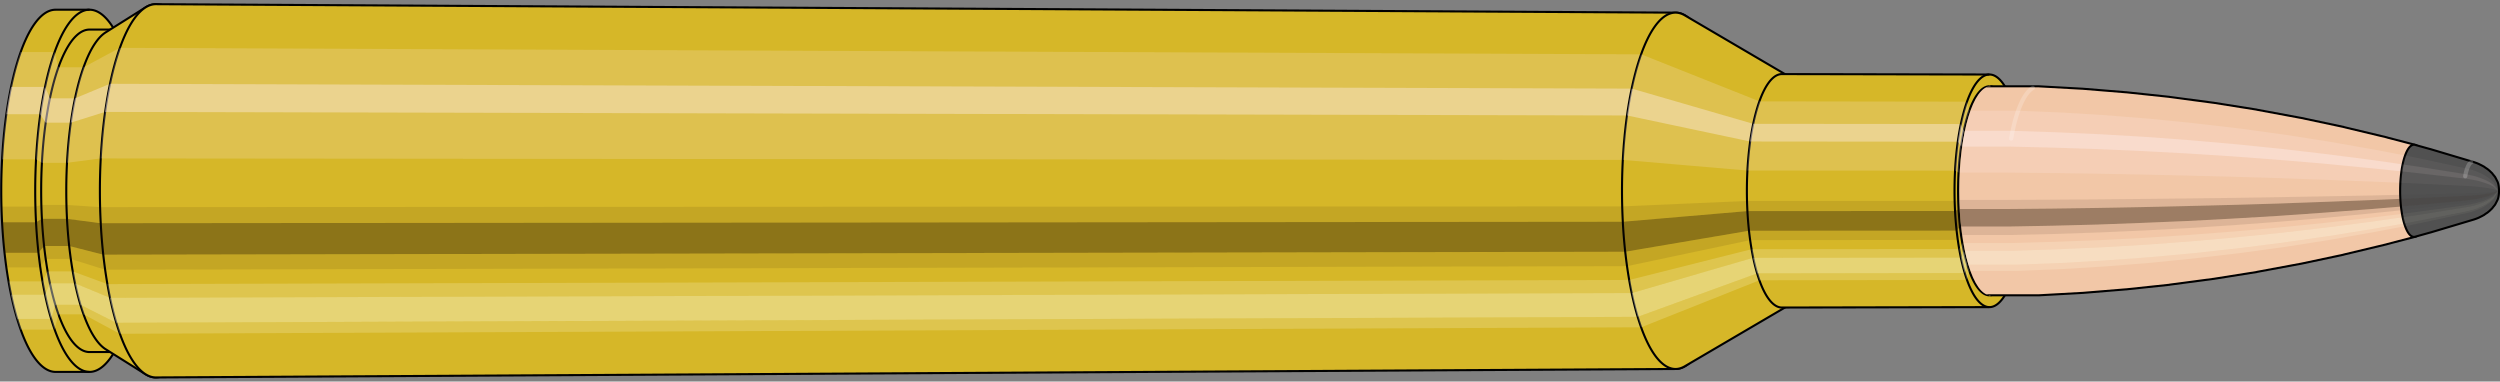 <svg viewBox="-0.532 -1.826 23.924 3.651" xmlns="http://www.w3.org/2000/svg" xmlns:xlink="http://www.w3.org/1999/xlink"><rect x="-0.532" y="-1.826" width="23.924" height="3.651" fill="#808080" stroke="none"/><defs><clipPath id="clip"><ellipse style="fill:white;stroke:none" cx="18.517"  cy="0"  rx="0.3"  ry="1"/><rect style="fill:white;" x="18.517"  y="-2"  width="100"  height="4"/></clipPath></defs><g id="calibersvg"><path style="fill:#d6b728;stroke:black;stroke-width:0.02;" d=" M 0 -1.733
 A 0.52 1.733 0 1 0 0 1.733

 L 0.325 1.733
 A 0.52 1.733 0 0 0 0.325 -1.733
 L 0 -1.733
 Z"/>
<path style="fill:#ffefef;opacity:0.2;" d=" M -0.334 -1.328
 A 0.52 1.733 0 0 0 -0.512 -0.301

 L -0.187 -0.301
 A 0.52 1.733 0 0 1 -0.01 -1.328

 L -0.334 -1.328
 Z "/>
<path style="fill:#ffefef;opacity:0.4;" d=" M -0.426 -0.994
 A 0.52 1.733 0 0 0 -0.471 -0.733

 L -0.147 -0.733
 A 0.52 1.733 0 0 1 -0.101 -0.994

 L -0.426 -0.994
 Z "/>
<path style="fill:#201000;opacity:0.1;" d=" M -0.518 0.151
 A 0.52 1.733 0 0 0 -0.512 0.301

 L -0.187 0.301
 A 0.52 1.733 0 0 1 -0.193 0.151

 L -0.518 0.151
 Z "/>
<path style="fill:#201000;opacity:0.4;" d=" M -0.512 0.301
 A 0.52 1.733 0 0 0 -0.489 0.593

 L -0.164 0.593
 A 0.52 1.733 0 0 1 -0.187 0.301

 L -0.512 0.301
 Z "/>
<path style="fill:#201000;opacity:0.1;" d=" M -0.489 0.593
 A 0.52 1.733 0 0 0 -0.471 0.733

 L -0.147 0.733
 A 0.52 1.733 0 0 1 -0.164 0.593

 L -0.489 0.593
 Z "/>
<path style="fill:#ffffe8;opacity:0.2;" d=" M -0.45 0.867
 A 0.52 1.733 0 0 0 -0.426 0.994

 L -0.101 0.994
 A 0.52 1.733 0 0 1 -0.126 0.867

 L -0.45 0.867
 Z "/>
<path style="fill:#ffffe8;opacity:0.4;" d=" M -0.426 0.994
 A 0.52 1.733 0 0 0 -0.368 1.226

 L -0.043 1.226
 A 0.52 1.733 0 0 1 -0.101 0.994

 L -0.426 0.994
 Z "/>
<path style="fill:#ffffe8;opacity:0.2;" d=" M -0.368 1.226
 A 0.52 1.733 0 0 0 -0.334 1.328

 L -0.01 1.328
 A 0.52 1.733 0 0 1 -0.043 1.226

 L -0.368 1.226
 Z "/>
<path style="fill:#d6b728;stroke:black;stroke-width:0.02;" d=" M 0.325 -1.543
 A 0.463 1.543 0 0 0 0.325 1.543

 L 0.565 1.543
 A 0.463 1.543 0 0 0 0.565 -1.543
 L 0.325 -1.543
 Z "/>
<path style="fill:none;stroke:black;stroke-width:0.02;" d=" M 0.325 -1.733
 A 0.52 1.733 0 0 0 0.325 1.733
"/>
<path style="fill:#ffefef;opacity:0.2;" d=" M -0.01 -1.328
 A 0.52 1.733 0 0 0 -0.187 -0.301

 L -0.131 -0.268
 L 0.109 -0.268
 A 0.463 1.543 0 0 1 0.268 -1.182

 L 0.027 -1.182
 L -0.01 -1.328
 Z "/>
<path style="fill:#ffefef;opacity:0.4;" d=" M -0.101 -0.994
 A 0.52 1.733 0 0 0 -0.147 -0.733

 L -0.095 -0.652
 L 0.145 -0.652
 A 0.463 1.543 0 0 1 0.186 -0.885

 L -0.054 -0.885
 L -0.101 -0.994
 Z "/>
<path style="fill:#201000;opacity:0.1;" d=" M -0.193 0.151
 A 0.52 1.733 0 0 0 -0.187 0.301

 L -0.131 0.268
 L 0.109 0.268
 A 0.463 1.543 0 0 1 0.104 0.135

 L -0.136 0.135
 L -0.193 0.151
 Z "/>
<path style="fill:#201000;opacity:0.4;" d=" M -0.187 0.301
 A 0.52 1.733 0 0 0 -0.164 0.593

 L -0.11 0.528
 L 0.13 0.528
 A 0.463 1.543 0 0 1 0.109 0.268

 L -0.131 0.268
 L -0.187 0.301
 Z "/>
<path style="fill:#201000;opacity:0.1;" d=" M -0.164 0.593
 A 0.52 1.733 0 0 0 -0.147 0.733

 L -0.095 0.652
 L 0.145 0.652
 A 0.463 1.543 0 0 1 0.13 0.528

 L -0.11 0.528
 L -0.164 0.593
 Z "/>
<path style="fill:#ffffe8;opacity:0.2;" d=" M -0.126 0.867
 A 0.52 1.733 0 0 0 -0.101 0.994

 L -0.054 0.885
 L 0.186 0.885
 A 0.463 1.543 0 0 1 0.164 0.771

 L -0.076 0.771
 L -0.126 0.867
 Z "/>
<path style="fill:#ffffe8;opacity:0.4;" d=" M -0.101 0.994
 A 0.52 1.733 0 0 0 -0.043 1.226

 L -0.003 1.091
 L 0.238 1.091
 A 0.463 1.543 0 0 1 0.186 0.885

 L -0.054 0.885
 L -0.101 0.994
 Z "/>
<path style="fill:#ffffe8;opacity:0.2;" d=" M -0.043 1.226
 A 0.52 1.733 0 0 0 -0.01 1.328

 L 0.027 1.182
 L 0.268 1.182
 A 0.463 1.543 0 0 1 0.238 1.091

 L -0.003 1.091
 L -0.043 1.226
 Z "/>
<path style="fill:#d6b728;stroke:black;stroke-width:0.02;" d=" M 0.479 -1.516
 A 0.463 1.543 0 0 0 0.479 1.516

 L 0.86 1.755
 A 0.536 1.786 0 1 0 0.86 -1.755
 L 0.479 -1.516
 Z "/>
<path style="fill:#ffefef;opacity:0.2;" d=" M 0.268 -1.182
 A 0.463 1.543 0 0 0 0.109 -0.268

 L 0.431 -0.31
 A 0.536 1.786 0 0 1 0.614 -1.368

 L 0.268 -1.182
 Z "/>
<path style="fill:#ffefef;opacity:0.4;" d=" M 0.186 -0.885
 A 0.463 1.543 0 0 0 0.145 -0.652

 L 0.473 -0.755
 A 0.536 1.786 0 0 1 0.52 -1.024

 L 0.186 -0.885
 Z "/>
<path style="fill:#201000;opacity:0.1;" d=" M 0.104 0.135
 A 0.463 1.543 0 0 0 0.109 0.268

 L 0.431 0.31
 A 0.536 1.786 0 0 1 0.425 0.156

 L 0.104 0.135
 Z "/>
<path style="fill:#201000;opacity:0.4;" d=" M 0.109 0.268
 A 0.463 1.543 0 0 0 0.13 0.528

 L 0.455 0.611
 A 0.536 1.786 0 0 1 0.431 0.31

 L 0.109 0.268
 Z "/>
<path style="fill:#201000;opacity:0.1;" d=" M 0.13 0.528
 A 0.463 1.543 0 0 0 0.145 0.652

 L 0.473 0.755
 A 0.536 1.786 0 0 1 0.455 0.611

 L 0.13 0.528
 Z "/>
<path style="fill:#ffffe8;opacity:0.2;" d=" M 0.164 0.771
 A 0.463 1.543 0 0 0 0.186 0.885

 L 0.52 1.024
 A 0.536 1.786 0 0 1 0.495 0.893

 L 0.164 0.771
 Z "/>
<path style="fill:#ffffe8;opacity:0.4;" d=" M 0.186 0.885
 A 0.463 1.543 0 0 0 0.238 1.091

 L 0.58 1.263
 A 0.536 1.786 0 0 1 0.52 1.024

 L 0.186 0.885
 Z "/>
<path style="fill:#ffffe8;opacity:0.2;" d=" M 0.238 1.091
 A 0.463 1.543 0 0 0 0.268 1.182

 L 0.614 1.368
 A 0.536 1.786 0 0 1 0.58 1.263

 L 0.238 1.091
 Z "/>
<path style="fill:#d6b728;stroke:black;stroke-width:0.02;" d=" M 0.96 -1.786
 A 0.536 1.786 0 1 0 0.96 1.786

 L 15.504 1.705
 A 0.512 1.705 0 0 0 15.504 -1.705
 L 0.96 -1.786
 Z "/>
<path style="fill:#ffefef;opacity:0.2;" d=" M 0.614 -1.368
 A 0.536 1.786 0 0 0 0.431 -0.31

 L 14.999 -0.296
 A 0.512 1.705 0 0 1 15.174 -1.306

 L 0.614 -1.368
 Z "/>
<path style="fill:#ffefef;opacity:0.4;" d=" M 0.52 -1.024
 A 0.536 1.786 0 0 0 0.473 -0.755

 L 15.039 -0.721
 A 0.512 1.705 0 0 1 15.084 -0.978

 L 0.52 -1.024
 Z "/>
<path style="fill:#201000;opacity:0.1;" d=" M 0.425 0.156
 A 0.536 1.786 0 0 0 0.431 0.31

 L 14.999 0.296
 A 0.512 1.705 0 0 1 14.993 0.149

 L 0.425 0.156
 Z "/>
<path style="fill:#201000;opacity:0.4;" d=" M 0.431 0.31
 A 0.536 1.786 0 0 0 0.455 0.611

 L 15.022 0.583
 A 0.512 1.705 0 0 1 14.999 0.296

 L 0.431 0.31
 Z "/>
<path style="fill:#201000;opacity:0.1;" d=" M 0.455 0.611
 A 0.536 1.786 0 0 0 0.473 0.755

 L 15.039 0.721
 A 0.512 1.705 0 0 1 15.022 0.583

 L 0.455 0.611
 Z "/>
<path style="fill:#ffffe8;opacity:0.2;" d=" M 0.495 0.893
 A 0.536 1.786 0 0 0 0.52 1.024

 L 15.084 0.978
 A 0.512 1.705 0 0 1 15.06 0.853

 L 0.495 0.893
 Z "/>
<path style="fill:#ffffe8;opacity:0.4;" d=" M 0.52 1.024
 A 0.536 1.786 0 0 0 0.58 1.263

 L 15.141 1.206
 A 0.512 1.705 0 0 1 15.084 0.978

 L 0.52 1.024
 Z "/>
<path style="fill:#ffffe8;opacity:0.2;" d=" M 0.58 1.263
 A 0.536 1.786 0 0 0 0.614 1.368

 L 15.174 1.306
 A 0.512 1.705 0 0 1 15.141 1.206

 L 0.58 1.263
 Z "/>
<path style="fill:#d6b728;stroke:black;stroke-width:0.02;" d=" M 15.591 -1.679
 A 0.512 1.705 0 1 0 15.591 1.679

 L 16.578 1.1
 A 0.335 1.117 0 0 0 16.578 -1.1
 L 15.591 -1.679
 Z "/>
<path style="fill:#ffefef;opacity:0.2;" d=" M 15.174 -1.306
 A 0.512 1.705 0 0 0 14.999 -0.296

 L 16.19 -0.194
 A 0.335 1.117 0 0 1 16.305 -0.856

 L 15.174 -1.306
 Z "/>
<path style="fill:#ffefef;opacity:0.4;" d=" M 15.084 -0.978
 A 0.512 1.705 0 0 0 15.039 -0.721

 L 16.216 -0.472
 A 0.335 1.117 0 0 1 16.245 -0.641

 L 15.084 -0.978
 Z "/>
<path style="fill:#201000;opacity:0.1;" d=" M 14.993 0.149
 A 0.512 1.705 0 0 0 14.999 0.296

 L 16.19 0.194
 A 0.335 1.117 0 0 1 16.186 0.097

 L 14.993 0.149
 Z "/>
<path style="fill:#201000;opacity:0.4;" d=" M 14.999 0.296
 A 0.512 1.705 0 0 0 15.022 0.583

 L 16.205 0.382
 A 0.335 1.117 0 0 1 16.19 0.194

 L 14.999 0.296
 Z "/>
<path style="fill:#201000;opacity:0.1;" d=" M 15.022 0.583
 A 0.512 1.705 0 0 0 15.039 0.721

 L 16.216 0.472
 A 0.335 1.117 0 0 1 16.205 0.382

 L 15.022 0.583
 Z "/>
<path style="fill:#ffffe8;opacity:0.2;" d=" M 15.06 0.853
 A 0.512 1.705 0 0 0 15.084 0.978

 L 16.245 0.641
 A 0.335 1.117 0 0 1 16.23 0.559

 L 15.06 0.853
 Z "/>
<path style="fill:#ffffe8;opacity:0.4;" d=" M 15.084 0.978
 A 0.512 1.705 0 0 0 15.141 1.206

 L 16.283 0.79
 A 0.335 1.117 0 0 1 16.245 0.641

 L 15.084 0.978
 Z "/>
<path style="fill:#ffffe8;opacity:0.2;" d=" M 15.141 1.206
 A 0.512 1.705 0 0 0 15.174 1.306

 L 16.305 0.856
 A 0.335 1.117 0 0 1 16.283 0.79

 L 15.141 1.206
 Z "/>
<path style="fill:#d6b728;stroke:black;stroke-width:0.02;" d=" M 16.52 -1.117
 A 0.335 1.117 0 1 0 16.52 1.117

 L 18.507 1.113
 A 0.334 1.113 0 0 0 18.507 -1.113
 L 16.52 -1.117
 Z "/>
<path style="fill:#ffefef;opacity:0.2;" d=" M 16.305 -0.856
 A 0.335 1.117 0 0 0 16.19 -0.194

 L 18.178 -0.193
 A 0.334 1.113 0 0 1 18.292 -0.853

 L 16.305 -0.856
 Z "/>
<path style="fill:#ffefef;opacity:0.4;" d=" M 16.245 -0.641
 A 0.335 1.117 0 0 0 16.216 -0.472

 L 18.204 -0.47
 A 0.334 1.113 0 0 1 18.233 -0.639

 L 16.245 -0.641
 Z "/>
<path style="fill:#201000;opacity:0.1;" d=" M 16.186 0.097
 A 0.335 1.117 0 0 0 16.19 0.194

 L 18.178 0.193
 A 0.334 1.113 0 0 1 18.174 0.097

 L 16.186 0.097
 Z "/>
<path style="fill:#201000;opacity:0.4;" d=" M 16.19 0.194
 A 0.335 1.117 0 0 0 16.205 0.382

 L 18.193 0.381
 A 0.334 1.113 0 0 1 18.178 0.193

 L 16.19 0.194
 Z "/>
<path style="fill:#201000;opacity:0.1;" d=" M 16.205 0.382
 A 0.335 1.117 0 0 0 16.216 0.472

 L 18.204 0.47
 A 0.334 1.113 0 0 1 18.193 0.381

 L 16.205 0.382
 Z "/>
<path style="fill:#ffffe8;opacity:0.2;" d=" M 16.23 0.559
 A 0.335 1.117 0 0 0 16.245 0.641

 L 18.233 0.639
 A 0.334 1.113 0 0 1 18.217 0.557

 L 16.23 0.559
 Z "/>
<path style="fill:#ffffe8;opacity:0.4;" d=" M 16.245 0.641
 A 0.335 1.117 0 0 0 16.283 0.79

 L 18.27 0.787
 A 0.334 1.113 0 0 1 18.233 0.639

 L 16.245 0.641
 Z "/>
<path style="fill:#ffffe8;opacity:0.2;" d=" M 16.283 0.79
 A 0.335 1.117 0 0 0 16.305 0.856

 L 18.292 0.853
 A 0.334 1.113 0 0 1 18.27 0.787

 L 16.283 0.79
 Z "/>
<ellipse style="fill:black;opacity:0.7;" cx="18.506"  cy="0"  rx="0.3"  ry="1"/>
<path style="fill:none;stroke:black;stroke-width:0.02" d=" M 18.506 1
 A 0.3 1 0 0 0 18.506 -1
"/>
<path style="fill:none;stroke:black;stroke-width:0.02;" d=" M 18.506 -1.113
 A 0.334 1.113 0 0 0 18.506 1.113
"/>
<path style="fill:none;stroke:black;stroke-width:0.02;" d=" M 18.506 -1
 A 0.3 1 0 0 0 18.506 1
"/>
<path style="fill:#ffefef;opacity:0.2;" d=" M 18.292 -0.853
 A 0.334 1.113 0 0 0 18.178 -0.193

 L 18.211 -0.174
 A 0.3 1 0 0 1 18.314 -0.766

 L 18.292 -0.853
 Z "/>
<path style="fill:#ffefef;opacity:0.4;" d=" M 18.233 -0.639
 A 0.334 1.113 0 0 0 18.204 -0.47

 L 18.235 -0.423
 A 0.3 1 0 0 1 18.261 -0.574

 L 18.233 -0.639
 Z "/>
<path style="fill:#201000;opacity:0.1;" d=" M 18.174 0.097
 A 0.334 1.113 0 0 0 18.178 0.193

 L 18.211 0.174
 A 0.3 1 0 0 1 18.208 0.087

 L 18.174 0.097
 Z "/>
<path style="fill:#201000;opacity:0.4;" d=" M 18.178 0.193
 A 0.334 1.113 0 0 0 18.193 0.381

 L 18.225 0.342
 A 0.3 1 0 0 1 18.211 0.174

 L 18.178 0.193
 Z "/>
<path style="fill:#201000;opacity:0.1;" d=" M 18.193 0.381
 A 0.334 1.113 0 0 0 18.204 0.47

 L 18.235 0.423
 A 0.3 1 0 0 1 18.225 0.342

 L 18.193 0.381
 Z "/>
<path style="fill:#ffffe8;opacity:0.2;" d=" M 18.217 0.557
 A 0.334 1.113 0 0 0 18.233 0.639

 L 18.261 0.574
 A 0.3 1 0 0 1 18.247 0.5

 L 18.217 0.557
 Z "/>
<path style="fill:#ffffe8;opacity:0.4;" d=" M 18.233 0.639
 A 0.334 1.113 0 0 0 18.27 0.787

 L 18.294 0.707
 A 0.3 1 0 0 1 18.261 0.574

 L 18.233 0.639
 Z "/>
<path style="fill:#ffffe8;opacity:0.2;" d=" M 18.27 0.787
 A 0.334 1.113 0 0 0 18.292 0.853

 L 18.314 0.766
 A 0.3 1 0 0 1 18.294 0.707

 L 18.27 0.787
 Z "/>
</g><g clip-path="url(#clip)"><g id="bulletsvg" transform="translate(15.194 0)"><path style="fill:#f2c7a7;stroke:black;stroke-width:0.02;" d=" M -0.085 -0.667
 A 0.217 0.724 0 0 0 -0.085 0.667

 L 0.096 0.921
 A 0.3 1 0 1 0 0.096 -0.921
 L -0.085 -0.667
 Z"/>
<path style="fill:#ffefef;opacity:0.2;" d=" M -0.14 -0.555
 A 0.217 0.724 0 0 0 -0.214 -0.126

 L -0.083 -0.174
 A 0.3 1 0 0 1 0.02 -0.766

 L -0.14 -0.555
 Z "/>
<path style="fill:#ffefef;opacity:0.4;" d=" M -0.178 -0.415
 A 0.217 0.724 0 0 0 -0.197 -0.306

 L -0.059 -0.423
 A 0.3 1 0 0 1 -0.033 -0.574

 L -0.178 -0.415
 Z "/>
<path style="fill:#201000;opacity:0.1;" d=" M -0.216 0.063
 A 0.217 0.724 0 0 0 -0.214 0.126

 L -0.083 0.174
 A 0.3 1 0 0 1 -0.086 0.087

 L -0.216 0.063
 Z "/>
<path style="fill:#201000;opacity:0.4;" d=" M -0.214 0.126
 A 0.217 0.724 0 0 0 -0.204 0.248

 L -0.069 0.342
 A 0.3 1 0 0 1 -0.083 0.174

 L -0.214 0.126
 Z "/>
<path style="fill:#201000;opacity:0.1;" d=" M -0.204 0.248
 A 0.217 0.724 0 0 0 -0.197 0.306

 L -0.059 0.423
 A 0.3 1 0 0 1 -0.069 0.342

 L -0.204 0.248
 Z "/>
<path style="fill:#ffffe8;opacity:0.2;" d=" M -0.188 0.362
 A 0.217 0.724 0 0 0 -0.178 0.415

 L -0.033 0.574
 A 0.3 1 0 0 1 -0.047 0.5

 L -0.188 0.362
 Z "/>
<path style="fill:#ffffe8;opacity:0.4;" d=" M -0.178 0.415
 A 0.217 0.724 0 0 0 -0.154 0.512

 L 0.001 0.707
 A 0.3 1 0 0 1 -0.033 0.574

 L -0.178 0.415
 Z "/>
<path style="fill:#ffffe8;opacity:0.2;" d=" M -0.154 0.512
 A 0.217 0.724 0 0 0 -0.14 0.555

 L 0.02 0.766
 A 0.3 1 0 0 1 0.001 0.707

 L -0.154 0.512
 Z "/>
<path style="fill:#f2c7a7;stroke:black;stroke-width:0.02;" d=" M 0.213 -1
 A 0.3 1 0 0 0 0.213 1

 L 3.78 1
 A 0.3 1 0 0 0 3.785 1
 L 4.201 0.977
 A 0.293 0.977 0 0 0 4.203 0.977
 L 4.618 0.943
 A 0.283 0.943 0 0 0 4.621 0.943
 L 5.036 0.899
 A 0.27 0.899 0 0 0 5.038 0.898
 L 5.453 0.843
 A 0.253 0.844 0 0 0 5.455 0.843
 L 5.87 0.777
 A 0.233 0.778 0 0 0 5.872 0.776
 L 6.286 0.699
 A 0.21 0.7 0 0 0 6.288 0.699
 L 6.702 0.611
 A 0.184 0.612 0 0 0 6.703 0.61
 L 7.117 0.511
 A 0.154 0.512 0 0 0 7.118 0.51
 L 7.386 0.44
 A 0.132 0.441 0 0 0 7.386 -0.44
 L 7.118 -0.51
 A 0.154 0.512 0 0 0 7.117 -0.511
 L 6.703 -0.61
 A 0.184 0.612 0 0 0 6.702 -0.611
 L 6.288 -0.699
 A 0.21 0.7 0 0 0 6.286 -0.699
 L 5.872 -0.776
 A 0.233 0.778 0 0 0 5.87 -0.777
 L 5.455 -0.843
 A 0.253 0.844 0 0 0 5.453 -0.843
 L 5.038 -0.898
 A 0.27 0.899 0 0 0 5.036 -0.899
 L 4.621 -0.943
 A 0.283 0.943 0 0 0 4.618 -0.943
 L 4.203 -0.977
 A 0.293 0.977 0 0 0 4.201 -0.977
 L 3.785 -1
 A 0.3 1 0 0 0 3.78 -1
 L 0.213 -1
 Z "/>
<path style="fill:#ffefef;opacity:0.2;" d=" M 0.02 -0.766
 A 0.3 1 0 0 0 -0.083 -0.174

 L 3.485 -0.174
 L 3.907 -0.17
 L 4.333 -0.164
 L 4.762 -0.156
 L 5.194 -0.146
 L 5.629 -0.135
 L 6.067 -0.122
 L 6.509 -0.106
 L 6.954 -0.089
 L 7.245 -0.077
 A 0.132 0.441 0 0 1 7.291 -0.338

 L 7.007 -0.392
 L 6.572 -0.469
 L 6.139 -0.537
 L 5.708 -0.596
 L 5.28 -0.646
 L 4.854 -0.689
 L 4.43 -0.723
 L 4.008 -0.749
 L 3.587 -0.766
 L 0.02 -0.766
 Z "/>
<path style="fill:#ffefef;opacity:0.4;" d=" M -0.033 -0.574
 A 0.3 1 0 0 0 -0.059 -0.423

 L 3.508 -0.423
 L 3.93 -0.413
 L 4.355 -0.399
 L 4.783 -0.38
 L 5.213 -0.357
 L 5.647 -0.329
 L 6.084 -0.296
 L 6.523 -0.259
 L 6.966 -0.216
 L 7.256 -0.186
 A 0.132 0.441 0 0 1 7.267 -0.253

 L 6.98 -0.294
 L 6.539 -0.351
 L 6.102 -0.402
 L 5.667 -0.446
 L 5.236 -0.484
 L 4.806 -0.516
 L 4.38 -0.541
 L 3.956 -0.56
 L 3.534 -0.574
 L -0.033 -0.574
 Z "/>
<path style="fill:#201000;opacity:0.1;" d=" M -0.086 0.087
 A 0.3 1 0 0 0 -0.083 0.174

 L 3.485 0.174
 L 3.907 0.17
 L 4.333 0.164
 L 4.762 0.156
 L 5.194 0.146
 L 5.629 0.135
 L 6.067 0.122
 L 6.509 0.106
 L 6.954 0.089
 L 7.245 0.077
 A 0.132 0.441 0 0 1 7.244 0.038

 L 6.952 0.045
 L 6.507 0.053
 L 6.065 0.061
 L 5.626 0.068
 L 5.191 0.073
 L 4.758 0.078
 L 4.33 0.082
 L 3.904 0.085
 L 3.481 0.087
 L -0.086 0.087
 Z "/>
<path style="fill:#201000;opacity:0.4;" d=" M -0.083 0.174
 A 0.3 1 0 0 0 -0.069 0.342

 L 3.498 0.342
 L 3.92 0.334
 L 4.346 0.323
 L 4.774 0.307
 L 5.205 0.289
 L 5.639 0.266
 L 6.077 0.24
 L 6.517 0.209
 L 6.961 0.175
 L 7.251 0.151
 A 0.132 0.441 0 0 1 7.245 0.077

 L 6.954 0.089
 L 6.509 0.106
 L 6.067 0.122
 L 5.629 0.135
 L 5.194 0.146
 L 4.762 0.156
 L 4.333 0.164
 L 3.907 0.17
 L 3.485 0.174
 L -0.083 0.174
 Z "/>
<path style="fill:#201000;opacity:0.1;" d=" M -0.069 0.342
 A 0.3 1 0 0 0 -0.059 0.423

 L 3.508 0.423
 L 3.93 0.413
 L 4.355 0.399
 L 4.783 0.38
 L 5.213 0.357
 L 5.647 0.329
 L 6.084 0.296
 L 6.523 0.259
 L 6.966 0.216
 L 7.256 0.186
 A 0.132 0.441 0 0 1 7.251 0.151

 L 6.961 0.175
 L 6.517 0.209
 L 6.077 0.24
 L 5.639 0.266
 L 5.205 0.289
 L 4.774 0.307
 L 4.346 0.323
 L 3.92 0.334
 L 3.498 0.342
 L -0.069 0.342
 Z "/>
<path style="fill:#ffffe8;opacity:0.2;" d=" M -0.047 0.5
 A 0.3 1 0 0 0 -0.033 0.574

 L 3.534 0.574
 L 3.956 0.56
 L 4.38 0.541
 L 4.806 0.516
 L 5.236 0.484
 L 5.667 0.446
 L 6.102 0.402
 L 6.539 0.351
 L 6.98 0.294
 L 7.267 0.253
 A 0.132 0.441 0 0 1 7.261 0.221

 L 6.972 0.256
 L 6.531 0.306
 L 6.092 0.35
 L 5.657 0.389
 L 5.224 0.422
 L 4.794 0.45
 L 4.366 0.472
 L 3.942 0.488
 L 3.52 0.5
 L -0.047 0.5
 Z "/>
<path style="fill:#ffffe8;opacity:0.4;" d=" M -0.033 0.574
 A 0.3 1 0 0 0 0.001 0.707

 L 3.568 0.707
 L 3.989 0.691
 L 4.411 0.667
 L 4.837 0.636
 L 5.264 0.597
 L 5.694 0.55
 L 6.126 0.495
 L 6.56 0.433
 L 6.997 0.362
 L 7.282 0.312
 A 0.132 0.441 0 0 1 7.267 0.253

 L 6.98 0.294
 L 6.539 0.351
 L 6.102 0.402
 L 5.667 0.446
 L 5.236 0.484
 L 4.806 0.516
 L 4.38 0.541
 L 3.956 0.56
 L 3.534 0.574
 L -0.033 0.574
 Z "/>
<path style="fill:#ffffe8;opacity:0.2;" d=" M 0.001 0.707
 A 0.3 1 0 0 0 0.02 0.766

 L 3.587 0.766
 L 4.008 0.749
 L 4.43 0.723
 L 4.854 0.689
 L 5.28 0.646
 L 5.708 0.596
 L 6.139 0.537
 L 6.572 0.469
 L 7.007 0.392
 L 7.291 0.338
 A 0.132 0.441 0 0 1 7.282 0.312

 L 6.997 0.362
 L 6.56 0.433
 L 6.126 0.495
 L 5.694 0.55
 L 5.264 0.597
 L 4.837 0.636
 L 4.411 0.667
 L 3.989 0.691
 L 3.568 0.707
 L 0.001 0.707
 Z "/>
<path style="fill:#515151;stroke:black;stroke-width:0.02;" d=" M 7.387 -0.439
 A 0.132 0.441 0 1 0 7.387 0.439

 L 7.531 0.399
 A 0.12 0.401 0 0 0 7.532 0.399
 L 7.944 0.276
 A 0.083 0.277 0 0 0 7.945 0.276
 L 7.97 0.267
 A 0.081 0.269 0 0 0 7.971 0.267
 L 7.995 0.257
 A 0.078 0.259 0 0 0 7.997 0.256
 L 8.021 0.244
 A 0.074 0.247 0 0 0 8.023 0.243
 L 8.047 0.23
 A 0.07 0.233 0 0 0 8.049 0.228
 L 8.072 0.212
 A 0.065 0.217 0 0 0 8.075 0.211
 L 8.098 0.192
 A 0.059 0.197 0 0 0 8.101 0.189
 L 8.124 0.167
 A 0.052 0.174 0 0 0 8.127 0.162
 L 8.149 0.135
 A 0.043 0.144 0 0 0 8.155 0.125
 L 8.173 0.09
 A 0.031 0.104 0 0 0 8.173 -0.09
 L 8.155 -0.125
 A 0.043 0.144 0 0 0 8.149 -0.135
 L 8.127 -0.162
 A 0.052 0.174 0 0 0 8.124 -0.167
 L 8.101 -0.189
 A 0.059 0.197 0 0 0 8.098 -0.192
 L 8.075 -0.211
 A 0.065 0.217 0 0 0 8.072 -0.212
 L 8.049 -0.228
 A 0.07 0.233 0 0 0 8.047 -0.23
 L 8.023 -0.243
 A 0.074 0.247 0 0 0 8.021 -0.244
 L 7.997 -0.256
 A 0.078 0.259 0 0 0 7.995 -0.257
 L 7.971 -0.267
 A 0.081 0.269 0 0 0 7.97 -0.267
 L 7.945 -0.276
 A 0.083 0.277 0 0 0 7.944 -0.276
 L 7.532 -0.399
 A 0.12 0.401 0 0 0 7.531 -0.399
 L 7.387 -0.439
 Z "/>
<path style="fill:#ffefef;opacity:0.047;" d=" M 7.291 -0.338
 A 0.132 0.441 0 0 0 7.245 -0.077

 L 7.403 -0.07
 L 7.855 -0.048
 L 7.882 -0.047
 L 7.91 -0.045
 L 7.938 -0.043
 L 7.966 -0.041
 L 7.995 -0.038
 L 8.026 -0.034
 L 8.057 -0.03
 L 8.091 -0.025
 L 8.127 -0.018
 A 0.031 0.104 0 0 1 8.138 -0.08

 L 8.105 -0.111
 L 8.075 -0.133
 L 8.046 -0.151
 L 8.018 -0.166
 L 7.99 -0.178
 L 7.963 -0.189
 L 7.936 -0.198
 L 7.91 -0.206
 L 7.883 -0.212
 L 7.444 -0.307
 L 7.291 -0.338
 Z "/>
<path style="fill:#ffefef;opacity:0.094;" d=" M 7.267 -0.253
 A 0.132 0.441 0 0 0 7.256 -0.186

 L 7.412 -0.169
 L 7.862 -0.117
 L 7.888 -0.114
 L 7.916 -0.109
 L 7.943 -0.104
 L 7.972 -0.099
 L 8.001 -0.092
 L 8.03 -0.083
 L 8.061 -0.073
 L 8.094 -0.061
 L 8.13 -0.044
 A 0.031 0.104 0 0 1 8.132 -0.059

 L 8.098 -0.083
 L 8.066 -0.1
 L 8.036 -0.113
 L 8.006 -0.124
 L 7.978 -0.134
 L 7.95 -0.142
 L 7.922 -0.148
 L 7.895 -0.154
 L 7.869 -0.159
 L 7.423 -0.23
 L 7.267 -0.253
 Z "/>
<path style="fill:#201000;opacity:0.024;" d=" M 7.244 0.038
 A 0.132 0.441 0 0 0 7.245 0.077

 L 7.403 0.07
 L 7.855 0.048
 L 7.882 0.047
 L 7.91 0.045
 L 7.938 0.043
 L 7.966 0.041
 L 7.995 0.038
 L 8.026 0.034
 L 8.057 0.03
 L 8.091 0.025
 L 8.127 0.018
 A 0.031 0.104 0 0 1 8.127 0.009

 L 8.09 0.013
 L 8.057 0.015
 L 8.025 0.017
 L 7.995 0.019
 L 7.965 0.02
 L 7.937 0.021
 L 7.909 0.022
 L 7.881 0.023
 L 7.854 0.024
 L 7.401 0.035
 L 7.244 0.038
 Z "/>
<path style="fill:#201000;opacity:0.094;" d=" M 7.245 0.077
 A 0.132 0.441 0 0 0 7.251 0.151

 L 7.408 0.137
 L 7.859 0.095
 L 7.886 0.092
 L 7.913 0.088
 L 7.941 0.084
 L 7.969 0.08
 L 7.998 0.074
 L 8.028 0.068
 L 8.06 0.059
 L 8.092 0.049
 L 8.129 0.035
 A 0.031 0.104 0 0 1 8.127 0.018

 L 8.091 0.025
 L 8.057 0.03
 L 8.026 0.034
 L 7.995 0.038
 L 7.966 0.041
 L 7.938 0.043
 L 7.91 0.045
 L 7.882 0.047
 L 7.855 0.048
 L 7.403 0.07
 L 7.245 0.077
 Z "/>
<path style="fill:#201000;opacity:0.024;" d=" M 7.251 0.151
 A 0.132 0.441 0 0 0 7.256 0.186

 L 7.412 0.169
 L 7.862 0.117
 L 7.888 0.114
 L 7.916 0.109
 L 7.943 0.104
 L 7.972 0.099
 L 8.001 0.092
 L 8.03 0.083
 L 8.061 0.073
 L 8.094 0.061
 L 8.13 0.044
 A 0.031 0.104 0 0 1 8.129 0.035

 L 8.092 0.049
 L 8.06 0.059
 L 8.028 0.068
 L 7.998 0.074
 L 7.969 0.08
 L 7.941 0.084
 L 7.913 0.088
 L 7.886 0.092
 L 7.859 0.095
 L 7.408 0.137
 L 7.251 0.151
 Z "/>
<path style="fill:#ffffe8;opacity:0.047;" d=" M 7.261 0.221
 A 0.132 0.441 0 0 0 7.267 0.253

 L 7.423 0.23
 L 7.869 0.159
 L 7.895 0.154
 L 7.922 0.148
 L 7.95 0.142
 L 7.978 0.134
 L 8.006 0.124
 L 8.036 0.113
 L 8.066 0.1
 L 8.098 0.083
 L 8.132 0.059
 A 0.031 0.104 0 0 1 8.131 0.052

 L 8.096 0.072
 L 8.063 0.087
 L 8.033 0.099
 L 8.003 0.108
 L 7.974 0.117
 L 7.946 0.123
 L 7.919 0.129
 L 7.891 0.134
 L 7.865 0.139
 L 7.417 0.2
 L 7.261 0.221
 Z "/>
<path style="fill:#ffffe8;opacity:0.094;" d=" M 7.267 0.253
 A 0.132 0.441 0 0 0 7.282 0.312

 L 7.436 0.283
 L 7.878 0.196
 L 7.904 0.19
 L 7.931 0.183
 L 7.958 0.175
 L 7.986 0.165
 L 8.014 0.153
 L 8.042 0.14
 L 8.072 0.123
 L 8.102 0.102
 L 8.136 0.073
 A 0.031 0.104 0 0 1 8.132 0.059

 L 8.098 0.083
 L 8.066 0.1
 L 8.036 0.113
 L 8.006 0.124
 L 7.978 0.134
 L 7.95 0.142
 L 7.922 0.148
 L 7.895 0.154
 L 7.869 0.159
 L 7.423 0.23
 L 7.267 0.253
 Z "/>
<path style="fill:#ffffe8;opacity:0.047;" d=" M 7.282 0.312
 A 0.132 0.441 0 0 0 7.291 0.338

 L 7.444 0.307
 L 7.883 0.212
 L 7.91 0.206
 L 7.936 0.198
 L 7.963 0.189
 L 7.99 0.178
 L 8.018 0.166
 L 8.046 0.151
 L 8.075 0.133
 L 8.105 0.111
 L 8.138 0.08
 A 0.031 0.104 0 0 1 8.136 0.073

 L 8.102 0.102
 L 8.072 0.123
 L 8.042 0.14
 L 8.014 0.153
 L 7.986 0.165
 L 7.958 0.175
 L 7.931 0.183
 L 7.904 0.19
 L 7.878 0.196
 L 7.436 0.283
 L 7.282 0.312
 Z "/>
<path style="fill:#ffefef;opacity:0.047;" d=" M 8.138 -0.08
 A 0.031 0.104 0 0 0 8.127 -0.018

 L 8.182 0
 A 0 0 0 0 1 8.182 0

 L 8.138 -0.08
 Z "/>
<path style="fill:#ffefef;opacity:0.094;" d=" M 8.132 -0.059
 A 0.031 0.104 0 0 0 8.13 -0.044

 L 8.182 0
 A 0 0 0 0 1 8.182 0

 L 8.132 -0.059
 Z "/>
<path style="fill:#201000;opacity:0.024;" d=" M 8.127 0.009
 A 0.031 0.104 0 0 0 8.127 0.018

 L 8.182 0
 A 0 0 0 0 1 8.182 0

 L 8.127 0.009
 Z "/>
<path style="fill:#201000;opacity:0.094;" d=" M 8.127 0.018
 A 0.031 0.104 0 0 0 8.129 0.035

 L 8.182 0
 A 0 0 0 0 1 8.182 0

 L 8.127 0.018
 Z "/>
<path style="fill:#201000;opacity:0.024;" d=" M 8.129 0.035
 A 0.031 0.104 0 0 0 8.13 0.044

 L 8.182 0
 A 0 0 0 0 1 8.182 0

 L 8.129 0.035
 Z "/>
<path style="fill:#ffffe8;opacity:0.047;" d=" M 8.131 0.052
 A 0.031 0.104 0 0 0 8.132 0.059

 L 8.182 0
 A 0 0 0 0 1 8.182 0

 L 8.131 0.052
 Z "/>
<path style="fill:#ffffe8;opacity:0.094;" d=" M 8.132 0.059
 A 0.031 0.104 0 0 0 8.136 0.073

 L 8.182 0
 A 0 0 0 0 1 8.182 0

 L 8.132 0.059
 Z "/>
<path style="fill:#ffffe8;opacity:0.047;" d=" M 8.136 0.073
 A 0.031 0.104 0 0 0 8.138 0.08

 L 8.182 0
 A 0 0 0 0 1 8.182 0

 L 8.136 0.073
 Z "/>
<path style="fill:none;stroke:white;stroke-width:0.04;opacity:0.2;stroke-linecap:round" d=" M 3.728 -0.985
 A 0.3 1 0 0 0 3.52 -0.5
"/>
<path style="fill:none;stroke:white;stroke-width:0.04;opacity:0.2;stroke-linecap:round" d=" M 7.922 -0.273
 A 0.083 0.277 0 0 0 7.865 -0.139
"/>
</g></g></svg>